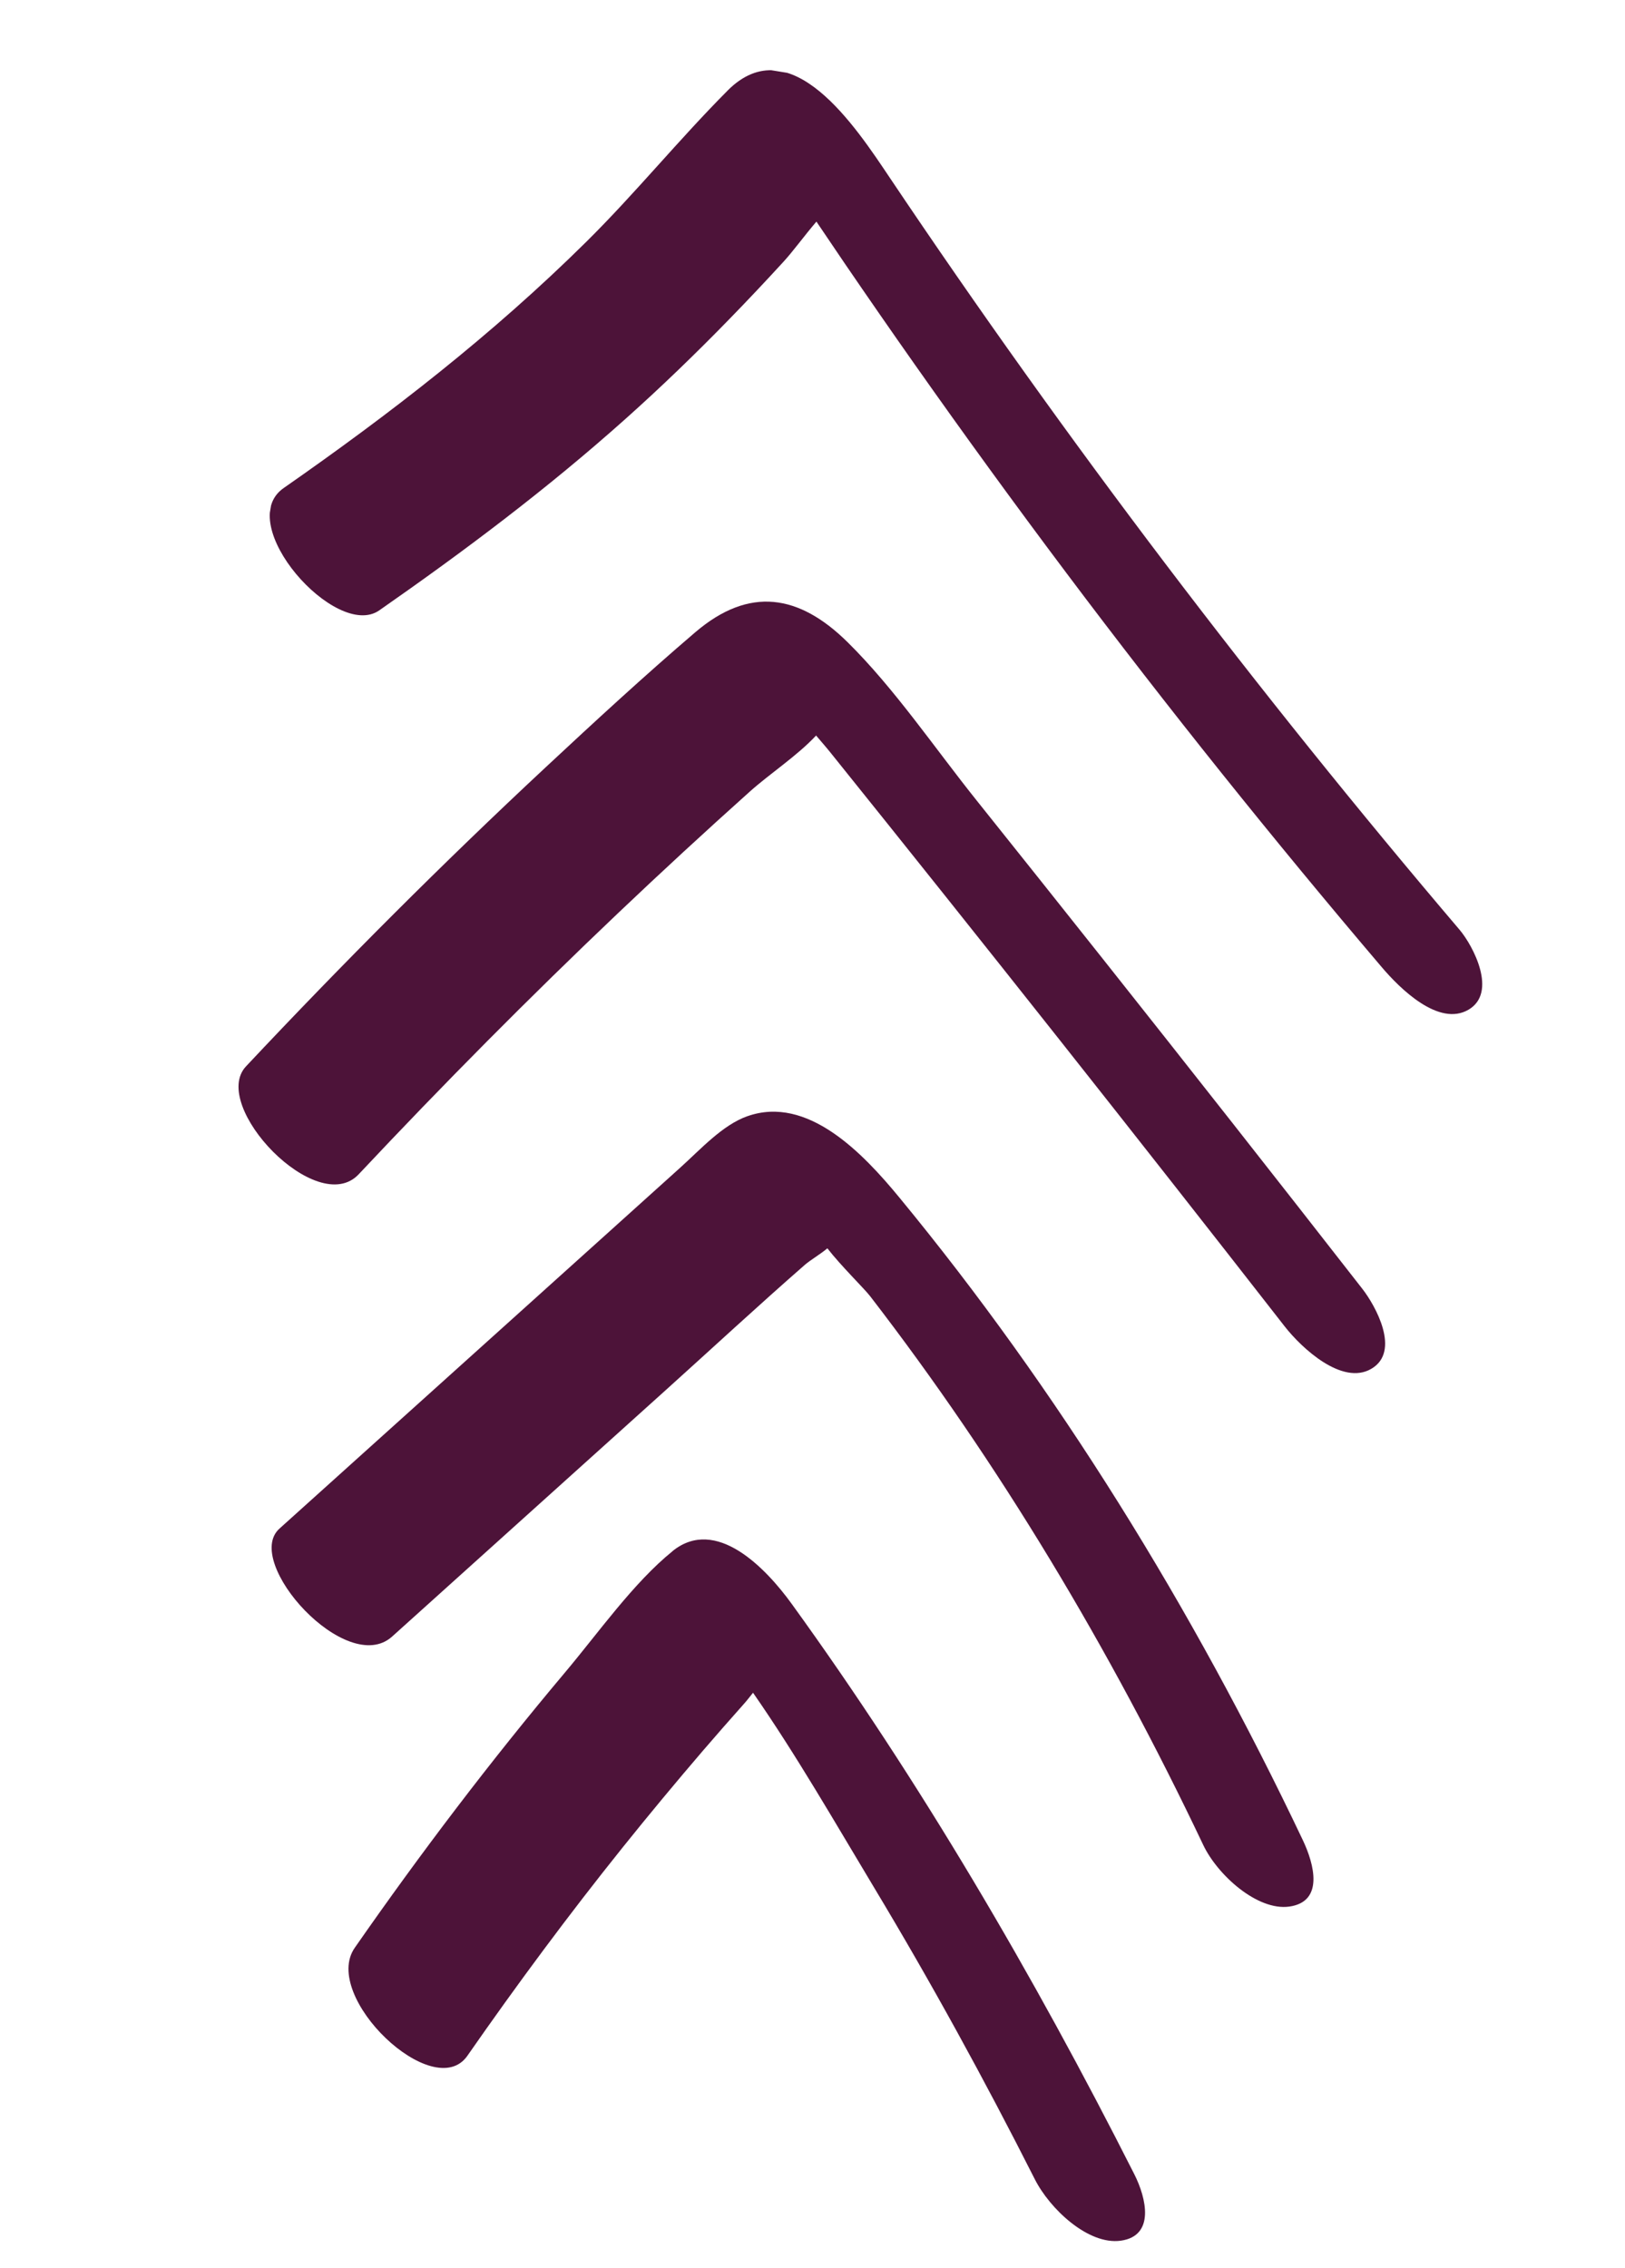 <svg width="129" height="180" viewBox="0 0 129 180" fill="none" xmlns="http://www.w3.org/2000/svg">
<g clip-path="url(#clip0_242_12)">
<path d="M59.336 88.575C57.354 89.276 55.63 91.194 53.994 92.667C51.905 94.547 49.815 96.428 47.73 98.309C39.216 105.977 30.698 113.639 22.183 121.307C19.244 123.953 27.52 133.121 31.128 129.872C38.358 123.365 45.589 116.858 52.816 110.345C56.51 107.018 60.169 103.627 63.901 100.366C64.331 99.992 65.15 99.515 65.68 99.061C66.757 100.453 68.597 102.242 69.073 102.859C79.293 116.109 88.088 130.764 95.522 146.418C96.651 148.792 99.812 151.65 102.347 151.3C105.12 150.914 104.332 147.938 103.425 146.028C94.648 127.543 83.911 110.222 71.404 95.042C68.501 91.515 64.104 86.892 59.331 88.579L59.336 88.575Z" fill="#4D1339"/>
<path d="M67.287 50.964C63.445 47.169 59.493 46.503 55.193 50.175C51.152 53.627 47.206 57.266 43.291 60.914C35.148 68.503 27.235 76.423 19.529 84.623C16.618 87.723 25.165 96.71 28.474 93.188C35.18 86.051 42.046 79.127 49.084 72.444C52.527 69.174 56.011 65.963 59.53 62.812C61.147 61.368 63.27 59.99 64.785 58.369C65.182 58.84 65.586 59.295 65.953 59.755C78.063 74.818 90.073 89.987 101.988 105.265C103.343 106.996 106.556 109.974 108.86 108.625C111.228 107.244 109.18 103.599 108.15 102.278C101.305 93.502 94.43 84.764 87.519 76.057C84.192 71.864 80.859 67.685 77.517 63.505C74.186 59.343 71.017 54.646 67.283 50.959L67.287 50.964Z" fill="#4D1339"/>
<path d="M53.392 123.095C50.274 125.616 47.487 129.597 44.83 132.748C38.974 139.707 33.424 147.005 28.16 154.572C25.474 158.436 34.436 166.977 37.105 163.137C41.053 157.463 45.153 151.936 49.439 146.594C51.516 144.006 53.631 141.461 55.781 138.954C56.858 137.701 57.941 136.465 59.037 135.237C59.26 134.989 59.508 134.671 59.779 134.33C63.222 139.28 66.325 144.694 69.408 149.821C73.916 157.316 78.15 165.034 82.146 172.933C83.336 175.29 86.393 178.173 88.971 177.814C91.706 177.433 91.008 174.44 90.048 172.542C82.02 156.669 73.018 141.328 62.851 127.28C60.802 124.447 56.842 120.301 53.389 123.089L53.392 123.095Z" fill="#4D1339"/>
<path d="M57.752 7.198C53.922 11.042 50.421 15.351 46.558 19.174C39.056 26.594 30.92 32.875 22.515 38.732C18.456 41.561 26.671 50.826 30.102 48.441C36.821 43.759 43.417 38.817 49.651 33.245C52.49 30.71 55.246 28.05 57.928 25.293C59.369 23.815 60.788 22.308 62.193 20.776C62.954 19.948 63.863 18.694 64.811 17.586C65.566 18.707 66.322 19.824 67.082 20.941C68.905 23.608 70.744 26.263 72.6 28.898C76.543 34.495 80.564 40.025 84.655 45.47C92.722 56.208 101.085 66.635 109.703 76.766C111.13 78.445 114.216 81.504 116.575 80.127C118.899 78.766 116.951 75.062 115.865 73.78C99.822 54.923 84.672 35.018 70.621 14.083C67.945 10.096 62.767 2.161 57.753 7.193L57.752 7.198Z" fill="#4D1339"/>
</g>
<defs>
<clipPath id="clip0_242_12">
<rect width="165.798" height="101.182" fill="white" transform="matrix(0.166 -0.986 0.987 0.16 0.711 163.702)"/>
</clipPath>
</defs>
</svg>
